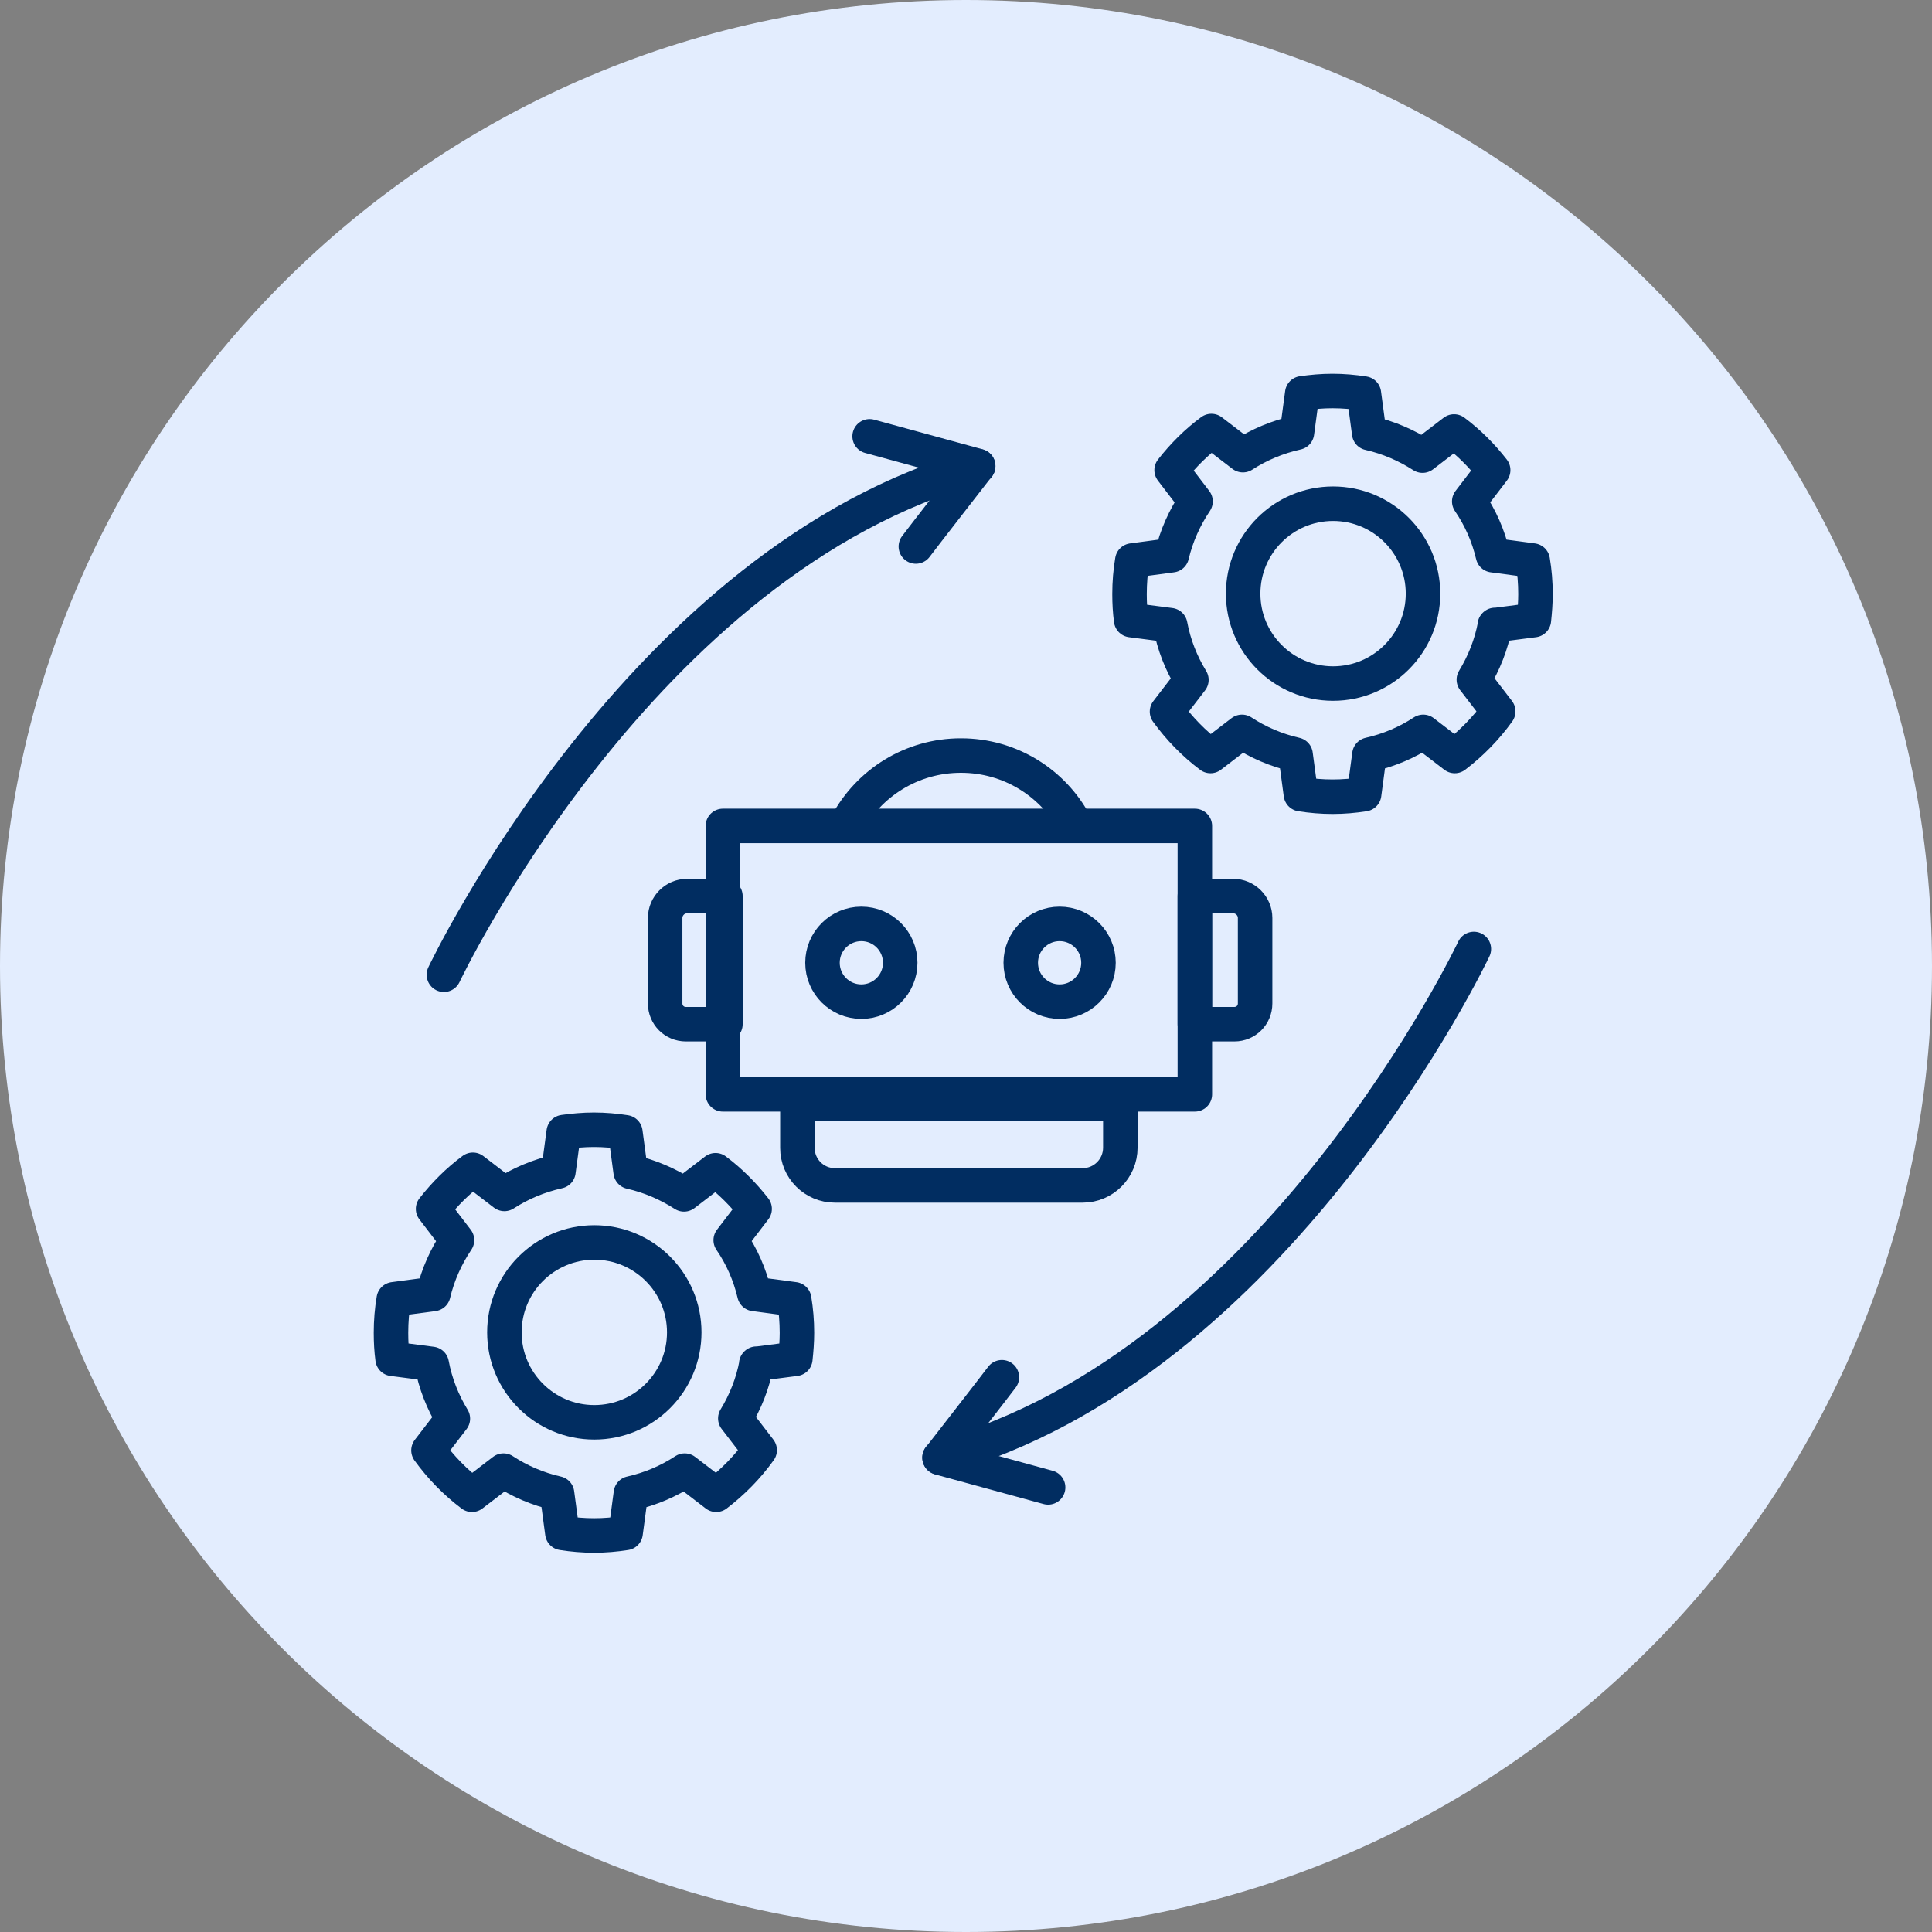 <svg width="84" height="84" viewBox="0 0 84 84" fill="none" xmlns="http://www.w3.org/2000/svg">
<rect x="0" y="0" width="84" height="84" fill="#808080" stroke="none"/>
<path d="M42 84C65.196 84 84 65.196 84 42C84 18.804 65.196 0 42 0C18.804 0 0 18.804 0 42C0 65.196 18.804 84 42 84Z" fill="#E3EDFE"/>
<path d="M32.89 59.29C32.73 60.15 32.41 60.95 31.97 61.67L33.03 63.05C32.5 63.79 31.86 64.44 31.14 64.99L29.77 63.94C29.07 64.4 28.28 64.74 27.43 64.93L27.2 66.65C26.75 66.72 26.3 66.76 25.83 66.76C25.36 66.76 24.9 66.72 24.45 66.65L24.22 64.93C23.38 64.74 22.59 64.4 21.89 63.94L20.52 64.99C19.8 64.45 19.16 63.79 18.63 63.06L19.69 61.68C19.25 60.96 18.93 60.16 18.77 59.3L17.07 59.08C17.02 58.71 17 58.33 17 57.95C17 57.45 17.04 56.96 17.12 56.49L18.84 56.26C19.04 55.41 19.4 54.62 19.87 53.92L18.83 52.56C19.33 51.92 19.91 51.34 20.56 50.86L21.93 51.91C22.64 51.45 23.43 51.12 24.28 50.93L24.51 49.22C24.94 49.16 25.37 49.12 25.82 49.12C26.29 49.12 26.74 49.16 27.19 49.23L27.42 50.95C28.26 51.14 29.04 51.48 29.74 51.93L31.11 50.88C31.75 51.36 32.32 51.93 32.81 52.56L31.77 53.92C32.25 54.62 32.6 55.41 32.8 56.26L34.53 56.49C34.61 56.97 34.65 57.45 34.65 57.95C34.65 58.33 34.62 58.71 34.58 59.08L32.88 59.3L32.89 59.29Z" stroke="#012D61" stroke-width="1.5" stroke-linecap="round" stroke-linejoin="round"/>
<path d="M25.84 61.84C27.999 61.84 29.75 60.089 29.75 57.93C29.75 55.771 27.999 54.02 25.84 54.02C23.681 54.02 21.93 55.771 21.93 57.93C21.93 60.089 23.681 61.84 25.84 61.84Z" stroke="#012D61" stroke-width="1.5" stroke-linecap="round" stroke-linejoin="round"/>
<path d="M65 27.17C64.84 28.03 64.52 28.83 64.08 29.55L65.14 30.93C64.61 31.67 63.97 32.32 63.25 32.87L61.88 31.82C61.18 32.28 60.39 32.62 59.54 32.81L59.31 34.53C58.86 34.6 58.41 34.64 57.94 34.64C57.47 34.64 57.01 34.6 56.56 34.53L56.33 32.81C55.49 32.62 54.7 32.28 54 31.82L52.63 32.87C51.91 32.33 51.27 31.67 50.74 30.94L51.8 29.56C51.36 28.84 51.04 28.04 50.88 27.18L49.18 26.96C49.13 26.59 49.11 26.21 49.11 25.83C49.11 25.33 49.15 24.84 49.23 24.37L50.95 24.14C51.15 23.29 51.51 22.5 51.98 21.8L50.94 20.44C51.44 19.8 52.02 19.22 52.67 18.74L54.04 19.79C54.75 19.33 55.54 19 56.39 18.81L56.62 17.1C57.05 17.04 57.48 17 57.93 17C58.4 17 58.85 17.04 59.3 17.11L59.53 18.83C60.37 19.02 61.15 19.36 61.85 19.81L63.22 18.76C63.86 19.24 64.43 19.81 64.92 20.44L63.88 21.8C64.36 22.5 64.71 23.29 64.91 24.14L66.64 24.37C66.72 24.85 66.76 25.33 66.76 25.83C66.76 26.21 66.73 26.59 66.69 26.96L64.99 27.18L65 27.17Z" stroke="#012D61" stroke-width="1.5" stroke-linecap="round" stroke-linejoin="round"/>
<path d="M57.96 29.72C60.119 29.72 61.87 27.969 61.87 25.81C61.87 23.651 60.119 21.9 57.96 21.9C55.801 21.9 54.05 23.651 54.05 25.81C54.05 27.969 55.801 29.72 57.96 29.72Z" stroke="#012D61" stroke-width="1.5" stroke-linecap="round" stroke-linejoin="round"/>
<path d="M51.95 35.91H31.43V47.58H51.95V35.91Z" stroke="#012D61" stroke-width="1.5" stroke-linecap="round" stroke-linejoin="round"/>
<path d="M37.45 43.55C38.383 43.55 39.14 42.793 39.14 41.86C39.14 40.927 38.383 40.17 37.45 40.17C36.517 40.17 35.76 40.927 35.76 41.86C35.76 42.793 36.517 43.55 37.45 43.55Z" stroke="#012D61" stroke-width="1.5" stroke-linecap="round" stroke-linejoin="round"/>
<path d="M46.07 43.55C47.003 43.55 47.76 42.793 47.76 41.86C47.76 40.927 47.003 40.17 46.07 40.17C45.137 40.17 44.38 40.927 44.38 41.86C44.38 42.793 45.137 43.55 46.07 43.55Z" stroke="#012D61" stroke-width="1.5" stroke-linecap="round" stroke-linejoin="round"/>
<path d="M51.95 38.96H53.62C54.14 38.96 54.57 39.39 54.57 39.91V43.63C54.57 44.13 54.17 44.53 53.67 44.53H51.95V38.96Z" stroke="#012D61" stroke-width="1.5" stroke-linecap="round" stroke-linejoin="round"/>
<path d="M31.54 44.53H29.82C29.32 44.53 28.92 44.13 28.92 43.63V39.91C28.92 39.39 29.35 38.96 29.87 38.96H31.54V44.53Z" stroke="#012D61" stroke-width="1.5" stroke-linecap="round" stroke-linejoin="round"/>
<path d="M36.82 35.82C37.77 34.05 39.63 32.85 41.78 32.85C43.93 32.85 45.79 34.05 46.73 35.81" stroke="#012D61" stroke-width="1.5" stroke-linecap="round" stroke-linejoin="round"/>
<path d="M34.67 48H48.71V49.9C48.71 50.8 47.98 51.54 47.07 51.54H36.3C35.4 51.54 34.67 50.81 34.67 49.91V48Z" stroke="#012D61" stroke-width="1.5" stroke-linecap="round" stroke-linejoin="round"/>
<path d="M19.3 42.38C19.3 42.38 27.86 24.29 42.53 20.27" stroke="#012D61" stroke-width="1.5" stroke-linecap="round" stroke-linejoin="round"/>
<path d="M39.82 23.76C40.08 23.41 42.53 20.26 42.53 20.26L37.81 18.97" stroke="#012D61" stroke-width="1.5" stroke-linecap="round" stroke-linejoin="round"/>
<path d="M64.08 41.26C64.08 41.26 55.52 59.35 40.85 63.37" stroke="#012D61" stroke-width="1.5" stroke-linecap="round" stroke-linejoin="round"/>
<path d="M43.56 59.88C43.3 60.23 40.85 63.38 40.85 63.38L45.57 64.67" stroke="#012D61" stroke-width="1.5" stroke-linecap="round" stroke-linejoin="round"/>
</svg>
